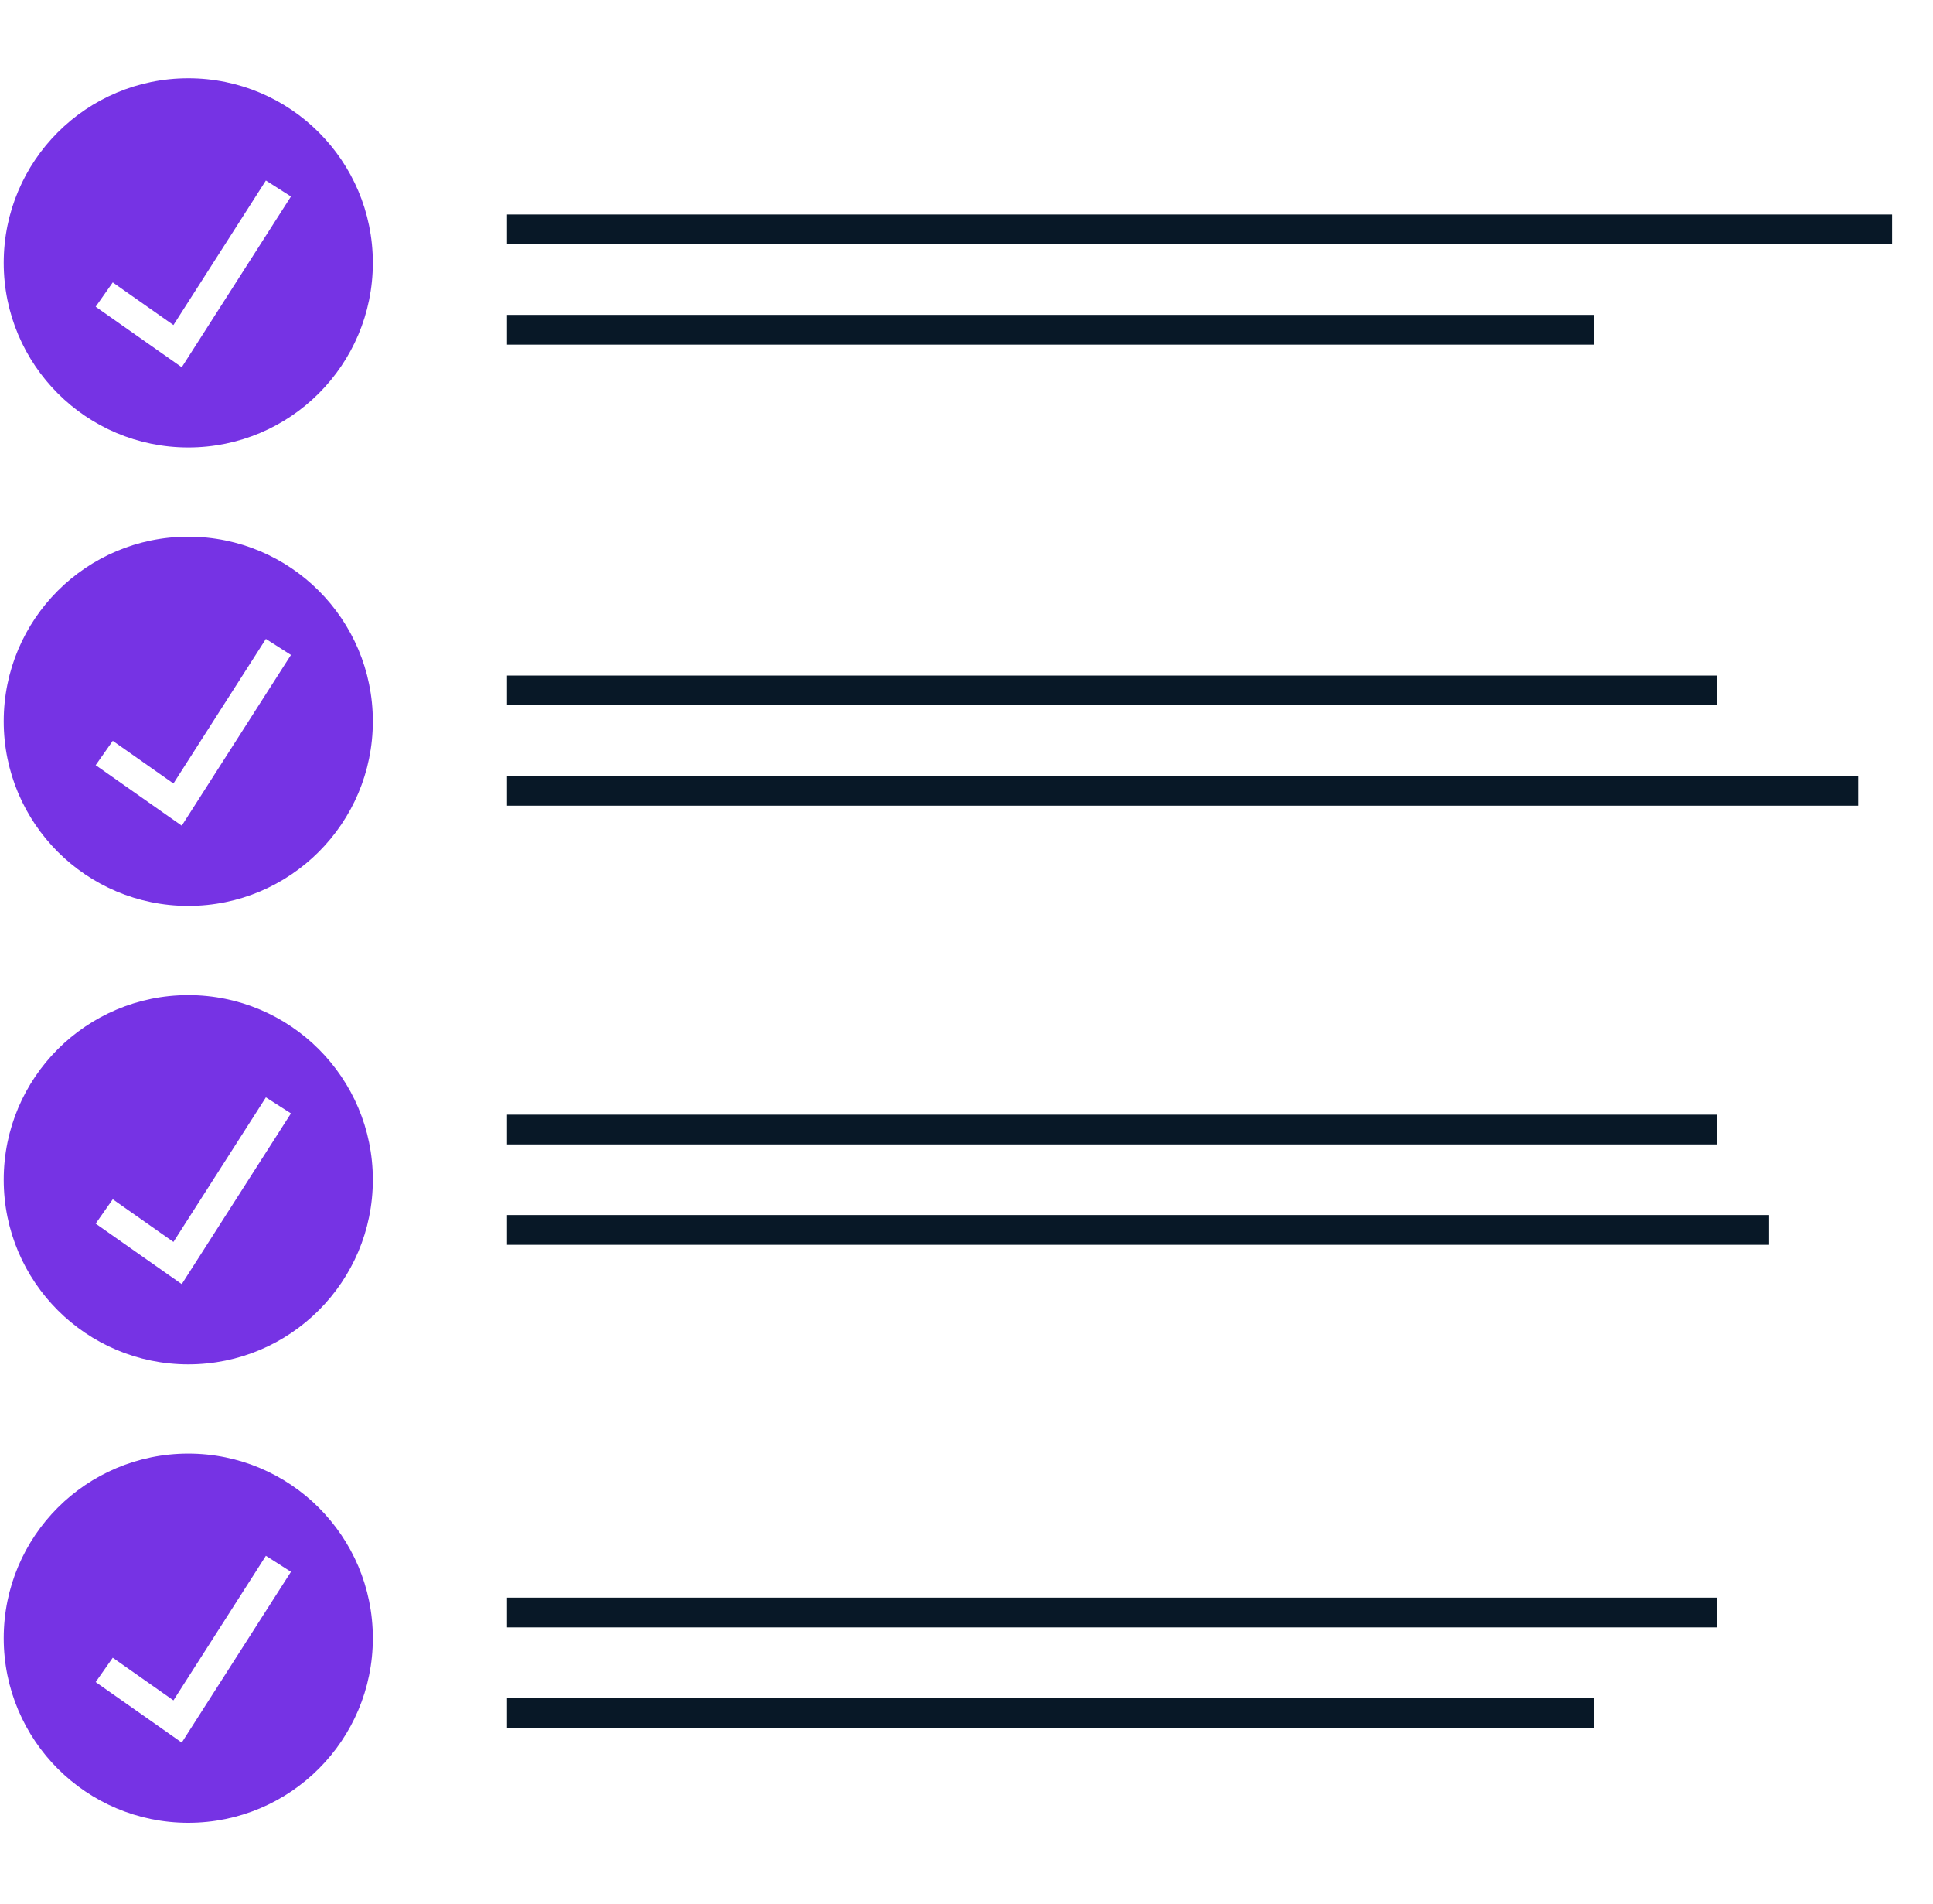 <svg width="65" height="64" viewBox="0 0 65 64" fill="none" xmlns="http://www.w3.org/2000/svg">
<g clip-path="url(#clip0_745_7656)">
<rect x="17.05" y="10.587" width="36.544" height="1" fill="#081827"/>
<rect x="17.05" y="26.087" width="45.435" height="1" fill="#081827"/>
<rect x="17.05" y="40.85" width="42.435" height="1" fill="#081827"/>
<rect x="17.05" y="57.087" width="36.544" height="1" fill="#081827"/>
<rect x="17.05" y="7.212" width="46.575" height="1" fill="#081827"/>
<rect x="17.05" y="22.712" width="40.685" height="1" fill="#081827"/>
<rect x="17.05" y="37.475" width="40.685" height="1" fill="#081827"/>
<rect x="17.05" y="53.712" width="40.685" height="1" fill="#081827"/>
<path fill-rule="evenodd" clip-rule="evenodd" d="M6.331 15.044C9.759 15.044 12.538 12.265 12.538 8.837C12.538 5.41 9.759 2.631 6.331 2.631C2.904 2.631 0.125 5.41 0.125 8.837C0.125 12.265 2.904 15.044 6.331 15.044ZM8.672 6.489L8.941 6.068L9.784 6.606L9.514 7.028L6.393 11.907L6.112 12.347L5.684 12.046L3.626 10.6L3.217 10.312L3.792 9.494L4.201 9.782L5.832 10.928L8.672 6.489Z" fill="#7633E4"/>
<path fill-rule="evenodd" clip-rule="evenodd" d="M6.331 45.869C9.759 45.869 12.538 43.09 12.538 39.663C12.538 36.235 9.759 33.456 6.331 33.456C2.904 33.456 0.125 36.235 0.125 39.663C0.125 43.09 2.904 45.869 6.331 45.869ZM8.672 37.314L8.941 36.893L9.784 37.432L9.514 37.853L6.393 42.732L6.112 43.172L5.684 42.872L3.626 41.425L3.217 41.138L3.792 40.319L4.201 40.607L5.832 41.753L8.672 37.314Z" fill="#7633E4"/>
<path fill-rule="evenodd" clip-rule="evenodd" d="M6.331 30.456C9.759 30.456 12.538 27.678 12.538 24.25C12.538 20.822 9.759 18.044 6.331 18.044C2.904 18.044 0.125 20.822 0.125 24.25C0.125 27.678 2.904 30.456 6.331 30.456ZM8.672 21.901L8.941 21.48L9.784 22.019L9.514 22.44L6.393 27.32L6.112 27.759L5.684 27.459L3.626 26.012L3.217 25.725L3.792 24.907L4.201 25.194L5.832 26.341L8.672 21.901Z" fill="#7633E4"/>
<path fill-rule="evenodd" clip-rule="evenodd" d="M6.331 61.282C9.759 61.282 12.538 58.503 12.538 55.075C12.538 51.648 9.759 48.869 6.331 48.869C2.904 48.869 0.125 51.648 0.125 55.075C0.125 58.503 2.904 61.282 6.331 61.282ZM8.672 52.727L8.941 52.305L9.784 52.844L9.514 53.265L6.393 58.145L6.112 58.585L5.684 58.284L3.626 56.838L3.217 56.55L3.792 55.732L4.201 56.02L5.832 57.166L8.672 52.727Z" fill="#7633E4"/>
</g>
<defs>
<clipPath id="clip0_745_7656">
<rect width="64" height="64" fill="white" transform="translate(0.125)"/>
</clipPath>
</defs>
</svg>
